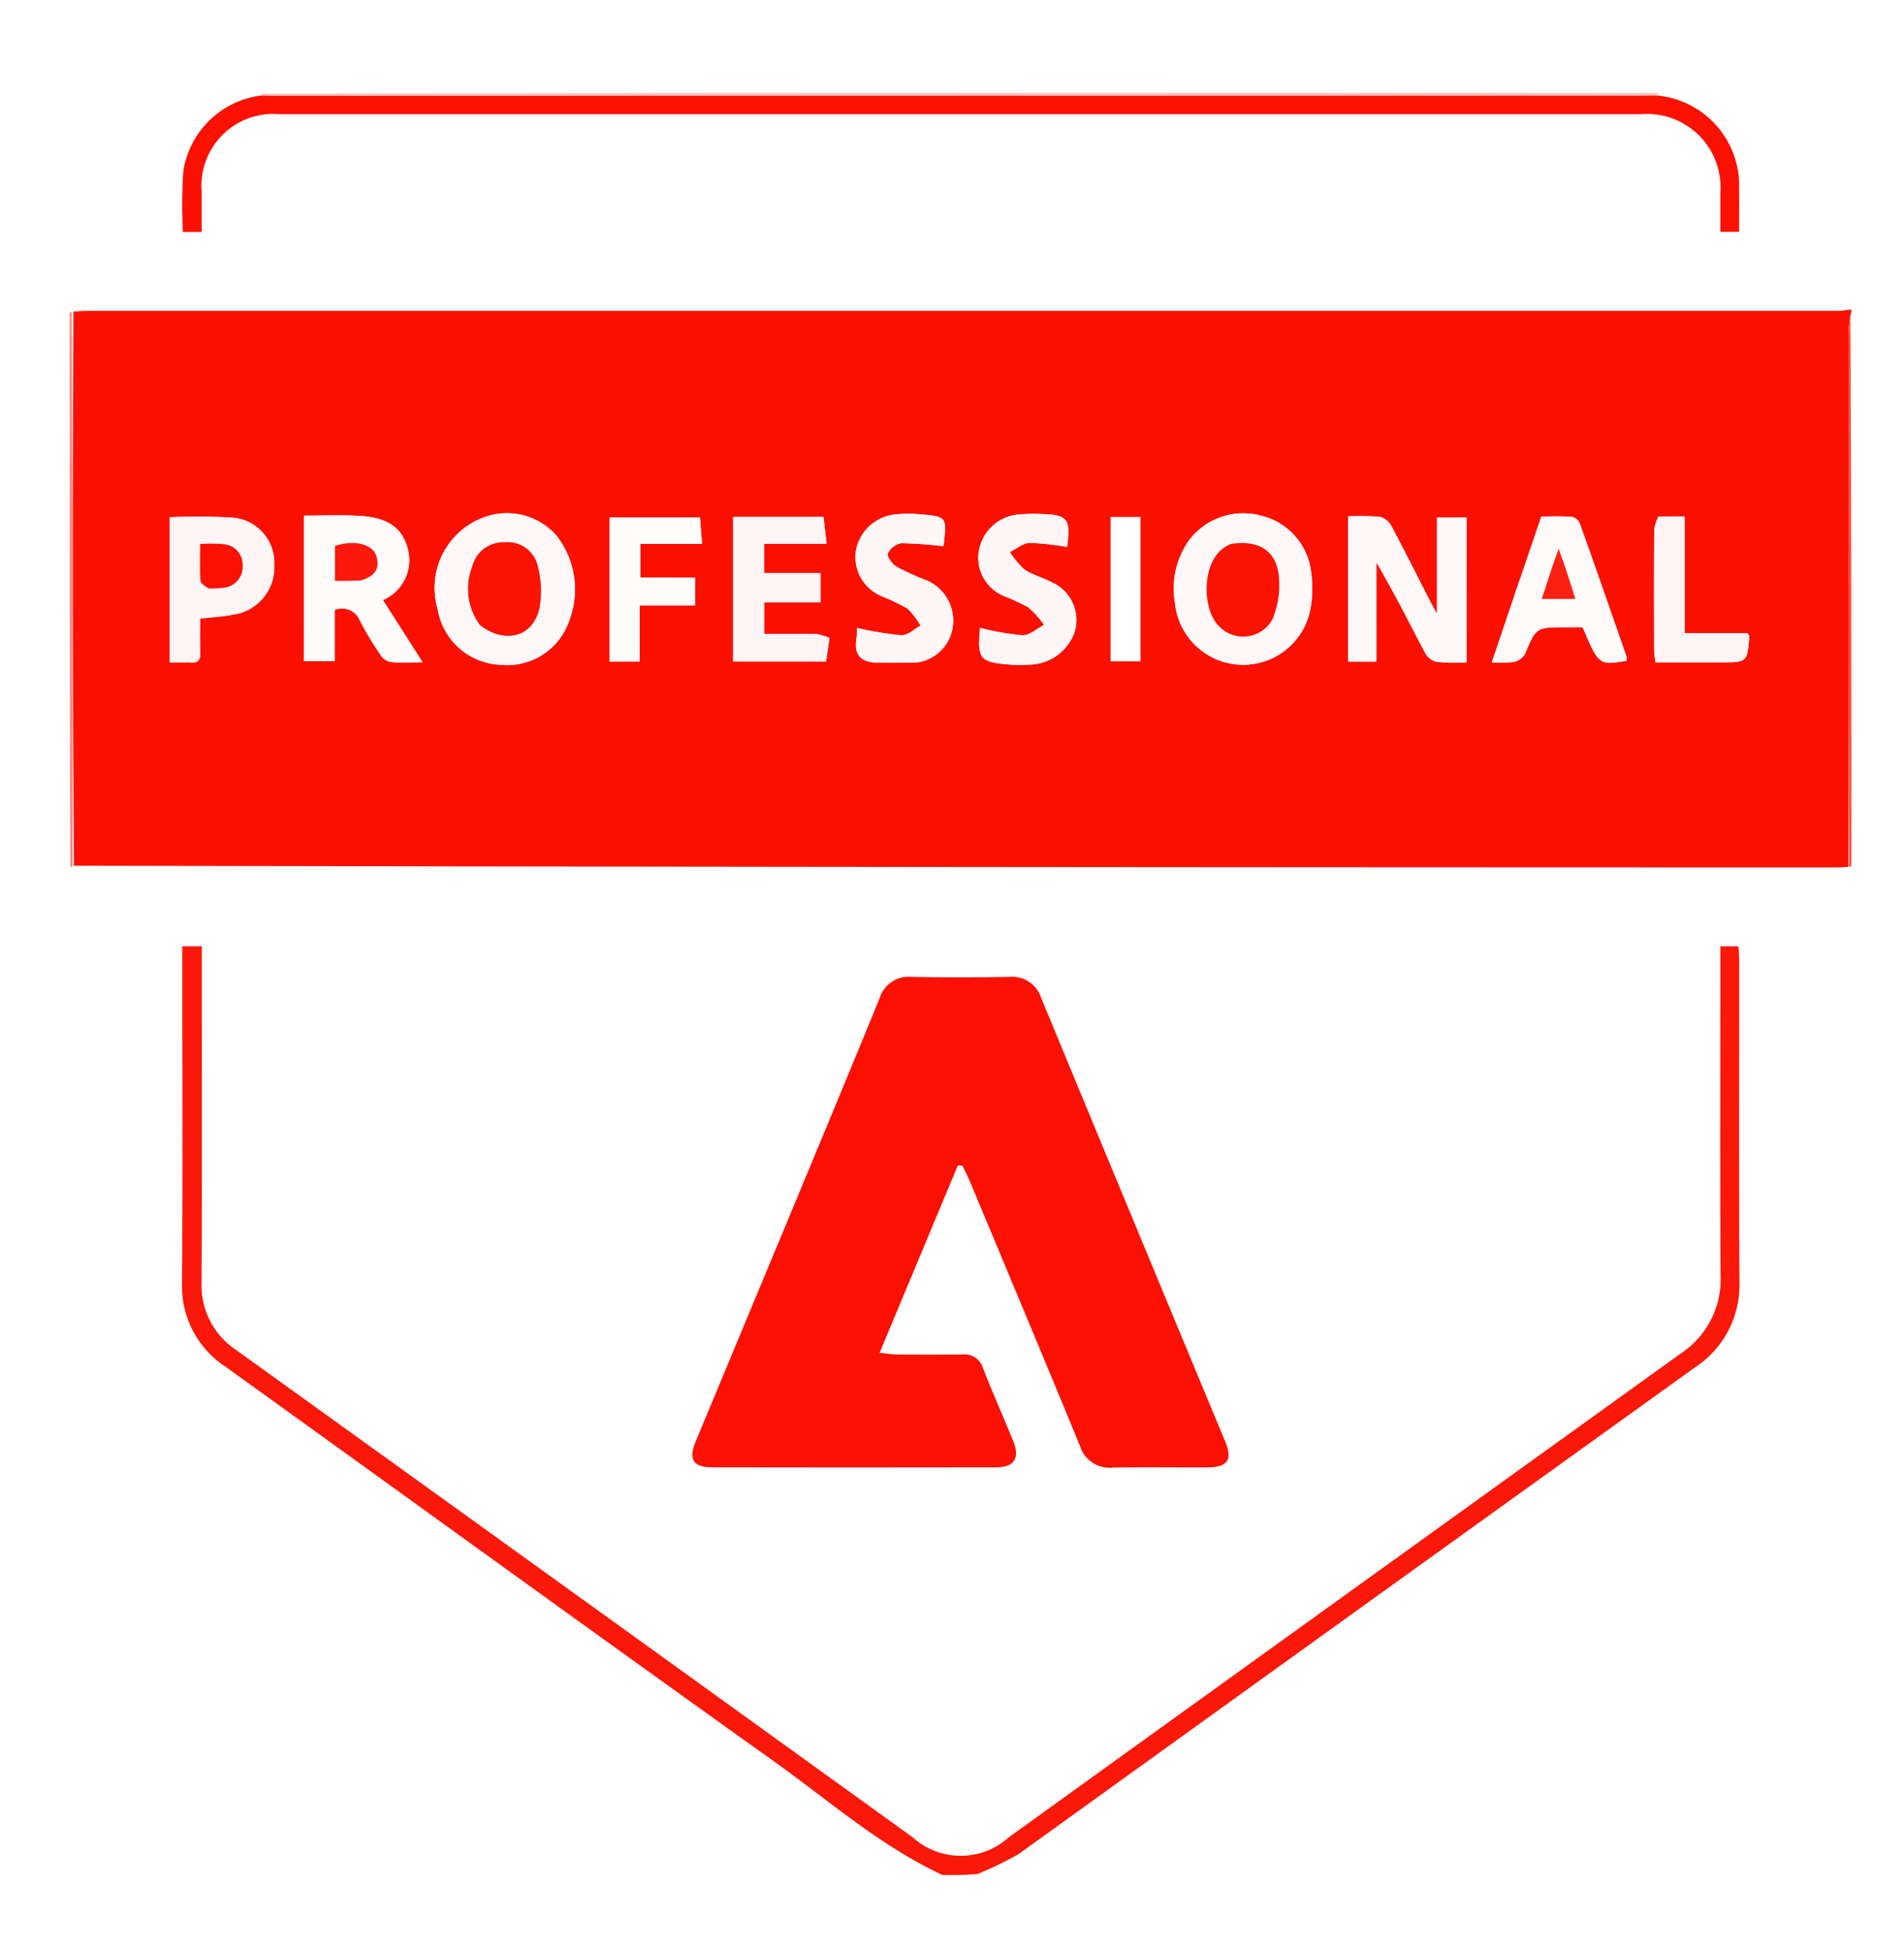 <svg xmlns="http://www.w3.org/2000/svg" width="82" height="84" viewBox="0 0 82 84">
  <g id="Group_102917" data-name="Group 102917" transform="translate(-730 -5503)">
    <rect id="Rectangle_46061" data-name="Rectangle 46061" width="82" height="84" transform="translate(730 5503)" fill="#fff"/>
    <g id="file_-_2025-08-05T191141.355" data-name="file - 2025-08-05T191141.355" transform="translate(732 5506)">
      <path id="Path_299849" data-name="Path 299849" d="M77.731,262v43.409q-18.772,0-37.582-.043a18.269,18.269,0,0,0,1.729-.867q14.581-10.463,29.137-20.961a4.225,4.225,0,0,0,1.9-3.676c-.019-4.616-.006-9.233-.008-13.849,0-.2-.021-.4-.032-.593h-.781v.737c0,4.468-.019,8.935.011,13.4a3.836,3.836,0,0,1-1.727,3.4q-14.481,10.384-28.925,20.819a3.092,3.092,0,0,1-4.148,0Q22.737,293.292,8.173,282.806a3.335,3.335,0,0,1-1.493-2.92c.022-4.6.009-9.19.009-13.786v-.677h-.84v.746c0,4.574.018,9.148-.01,13.722a4.148,4.148,0,0,0,1.86,3.624c7.886,5.668,15.747,11.372,23.652,17.013,2.355,1.681,4.541,3.621,7.184,4.881H1q0-21.644.033-43.345a.143.143,0,0,1,.157-.057q38.042.018,75.967.013c.148,0,.3-.017.476-.017a.3.3,0,0,0,.1,0M31.567,278.073q-1.795,4.32-3.589,8.639c-.335.808-.132,1.142.719,1.143q6.1.008,12.192,0c.81,0,1.056-.393.743-1.155-.427-1.04-.884-2.068-1.292-3.116a.82.82,0,0,0-.867-.586q-1.4.009-2.809,0c-.22,0-.439-.04-.778-.073l3.371-8.069.2.016c.113.24.236.475.338.719,1.578,3.777,3.163,7.552,4.719,11.338a1.33,1.33,0,0,0,1.407.938c1.361-.025,2.724,0,4.085-.009.87,0,1.092-.326.766-1.112q-3.963-9.551-7.926-19.1a1.308,1.308,0,0,0-1.369-.906q-2.106.034-4.213,0a1.3,1.3,0,0,0-1.37.9C34.478,271.092,33.042,274.538,31.567,278.073Z" transform="translate(0 -227.678)" fill="#fffefe"/>
      <path id="Path_299850" data-name="Path 299850" d="M78.523,98c-.148.009-.3.026-.444.026q-37.954,0-75.969-.073c-.064-7.991-.068-15.912-.024-23.856.281-.026.515-.032.749-.032q37.6,0,75.2,0c.207,0,.413-.038.62-.058a.719.719,0,0,1-.041.248,4.911,4.911,0,0,0-.085.837q0,11.456,0,22.912M62.079,87.85V82.965H60.807v4.147c-.155-.285-.233-.423-.306-.564-.551-1.076-1.09-2.158-1.66-3.223a.791.791,0,0,0-.489-.392,11.276,11.276,0,0,0-1.374-.019v6.25H58.2V84.893c.767,1.3,1.421,2.607,2.1,3.9a.79.79,0,0,0,.491.386,9.52,9.52,0,0,0,1.29.018V87.85M22.888,83.744a2.82,2.82,0,0,0-2.962-.843,3.229,3.229,0,0,0-2.155,4,2.861,2.861,0,0,0,2.682,2.4,2.831,2.831,0,0,0,3.009-1.972,3.763,3.763,0,0,0-.574-3.584M49.533,86.7a2.948,2.948,0,0,0,5.823.21,4.918,4.918,0,0,0,.041-1.52,2.835,2.835,0,0,0-2.13-2.5,2.932,2.932,0,0,0-3.13,1.044,3.622,3.622,0,0,0-.6,2.766M12.008,87.849v1.3h1.326V86.943a.828.828,0,0,1,1.093.472,15.385,15.385,0,0,0,.886,1.468.686.686,0,0,0,.424.3c.409.041.826.014,1.386.014l-1.709-2.68a1.869,1.869,0,0,0,1.038-2.31c-.3-1.028-1.176-1.266-2.105-1.317-.757-.041-1.518-.008-2.338-.008v4.971m22.636.287a2.389,2.389,0,0,0-.566-.156c-.738-.018-1.478-.007-2.247-.007V86.608h2.427V85.356h-2.43V84.091h2.692l-.13-1.153H30.5v6.222h4c.048-.323.091-.616.148-1.023M7.084,89.2c.362.057.487-.095.465-.459-.028-.481-.007-.965-.007-1.424.534-.062,1-.085,1.456-.176a2.056,2.056,0,0,0,1.736-2.122,1.951,1.951,0,0,0-1.727-2.04,24.191,24.191,0,0,0-2.776-.022V89.2h.853m57.279-3.51-1.19,3.508a4.889,4.889,0,0,0,.926-.014.753.753,0,0,0,.493-.332c.491-1.159.48-1.164,1.754-1.164h.737c.7,1.638.7,1.638,1.886,1.445a.591.591,0,0,0,0-.185c-.666-1.918-1.332-3.837-2.016-5.749a.489.489,0,0,0-.346-.266c-.456-.032-.916-.013-1.3-.013-.327.955-.62,1.814-.942,2.77M38.469,89.195a1.8,1.8,0,0,0,1.5-1.669,1.882,1.882,0,0,0-1.293-1.913,12.1,12.1,0,0,1-1.15-.534c-.183-.115-.418-.439-.369-.568a.8.8,0,0,1,.584-.442,16.923,16.923,0,0,1,1.816.13c.121-1.255.242-1.284-1.206-1.388a4.161,4.161,0,0,0-.763.012,1.922,1.922,0,0,0-1.8,1.538,1.826,1.826,0,0,0,1.132,2A8.557,8.557,0,0,1,38,86.884a3.153,3.153,0,0,1,.567.735c-.276.148-.558.428-.827.416a15.02,15.02,0,0,1-1.909-.313,3.714,3.714,0,0,1-.026.471c-.117.68.2,1,.852,1.015.567.016,1.135,0,1.808-.013m6.74-1.347a1.756,1.756,0,0,0-1.015-2.107c-.37-.2-.8-.3-1.146-.539a3.606,3.606,0,0,1-.636-.756c.285-.139.566-.387.854-.394a10.832,10.832,0,0,1,1.611.178c.167-1.235.031-1.4-1.2-1.421a6.171,6.171,0,0,0-.828.019A1.888,1.888,0,0,0,41.11,84.26a1.774,1.774,0,0,0,1.068,2.086,9.512,9.512,0,0,1,1.034.483,4.335,4.335,0,0,1,.678.753c-.312.16-.629.459-.937.45a11.591,11.591,0,0,1-1.822-.321c-.123,1.352-.021,1.478,1.321,1.583a3.643,3.643,0,0,0,.7,0,2.1,2.1,0,0,0,2.057-1.449m-17.2-2.3H26.5V84.1h2.659l-.092-1.138H25.178v6.2h1.29V86.744h2.385V85.551h-.84M70.34,82.919a1.933,1.933,0,0,0-.176.547c-.013,1.74-.01,3.48-.005,5.221a4.478,4.478,0,0,0,.06.508h2.841c1.107,0,1.108,0,1.2-1.113,0-.018-.018-.038-.071-.14H71.478V82.914c-.385,0-.7,0-1.139.006M48.033,87.341v-4.4H46.761v6.21h1.272Z" transform="translate(-0.922 -63.68)" fill="#fa1001"/>
      <path id="Path_299851" data-name="Path 299851" d="M77.731,10.26a1.7,1.7,0,0,1-.62.118q-37.6,0-75.2,0c-.234,0-.468.006-.779.024A.588.588,0,0,0,1,10.448V1c2.726,0,5.453,0,8.237.026.058.026.055.078.005.088A3.874,3.874,0,0,0,5.9,4.377a21.467,21.467,0,0,0-.018,2.609h.808c0-.606,0-1.177,0-1.748a3.09,3.09,0,0,1,3.349-3.322H68.662a3.166,3.166,0,0,1,3.428,3.407c.005.548,0,1.1,0,1.657H72.9c0-.655.009-1.27,0-1.883a3.946,3.946,0,0,0-3.461-4.018c0-.026-.006-.078-.006-.078h8.3Z" fill="#fffefe"/>
      <path id="Path_299852" data-name="Path 299852" d="M71.657,328.759c-2.7-1.26-4.888-3.2-7.243-4.881-7.905-5.641-15.766-11.345-23.652-17.013a4.148,4.148,0,0,1-1.86-3.624c.028-4.574.01-9.148.01-13.722v-.746h.84v.677c0,4.6.013,9.19-.009,13.786a3.335,3.335,0,0,0,1.493,2.92q14.571,10.478,29.127,20.975a3.092,3.092,0,0,0,4.148,0q14.458-10.415,28.925-20.819a3.836,3.836,0,0,0,1.727-3.4c-.029-4.467-.011-8.935-.011-13.4v-.737h.781c.011.19.032.391.032.593,0,4.617-.011,9.233.008,13.849a4.225,4.225,0,0,1-1.9,3.676Q89.5,317.36,74.941,327.848a13.972,13.972,0,0,1-1.789.867C72.659,328.759,72.187,328.759,71.657,328.759Z" transform="translate(-33.062 -251.028)" fill="#fa180a"/>
      <path id="Path_299853" data-name="Path 299853" d="M126.025,1c.059,0,.064.052.005.088q-29.911.055-59.706.038c-.127,0-.254-.014-.381-.022,0,0,0-.052,0-.078Q95.96.987,126.025,1Z" transform="translate(-56.652)" fill="#fec3bf"/>
      <path id="Path_299854" data-name="Path 299854" d="M1,74.919a.077.077,0,0,1,.086-.079c.034,7.929.038,15.85.044,23.83-.02.064-.042.068-.1.068C1,90.816,1,82.9,1,74.919Z" transform="translate(0 -64.412)" fill="#fd877f"/>
      <path id="Path_299855" data-name="Path 299855" d="M601.036,99.988q-.047-11.469-.027-22.921a4.1,4.1,0,0,1,.085-.794c.041,7.841.041,15.717.041,23.652C601.112,99.989,601.09,99.993,601.036,99.988Z" transform="translate(-523.403 -65.663)" fill="#fb4a3f"/>
      <path id="Path_299856" data-name="Path 299856" d="M214.871,310.394c1.452-3.492,2.888-6.938,4.3-10.391a1.3,1.3,0,0,1,1.37-.9q2.106.034,4.213,0a1.308,1.308,0,0,1,1.369.906q3.954,9.554,7.926,19.1c.326.786.1,1.107-.766,1.112-1.362.007-2.724-.016-4.085.009a1.33,1.33,0,0,1-1.407-.938c-1.556-3.786-3.141-7.56-4.719-11.338-.1-.244-.225-.48-.338-.719l-.2-.016-3.371,8.069c.339.033.559.071.778.073q1.4.011,2.809,0a.82.82,0,0,1,.867.586c.408,1.047.865,2.076,1.292,3.116.313.762.067,1.154-.743,1.155q-6.1.01-12.192,0c-.851,0-1.054-.334-.719-1.143C212.454,316.2,213.652,313.317,214.871,310.394Z" transform="translate(-183.282 -260.042)" fill="#fa1103"/>
      <path id="Path_299857" data-name="Path 299857" d="M437.329,148.739v1.281a9.52,9.52,0,0,1-1.29-.018.791.791,0,0,1-.491-.386c-.682-1.29-1.336-2.594-2.1-3.9v4.272h-1.217v-6.25a11.275,11.275,0,0,1,1.374.019.791.791,0,0,1,.489.392c.57,1.065,1.109,2.147,1.66,3.223.072.141.151.279.306.564v-4.147h1.272Z" transform="translate(-376.173 -124.506)" fill="#fff8f8"/>
      <path id="Path_299858" data-name="Path 299858" d="M129.7,143.832a3.753,3.753,0,0,1,.543,3.55,2.831,2.831,0,0,1-3.009,1.972,2.861,2.861,0,0,1-2.682-2.4,3.229,3.229,0,0,1,2.155-4,2.838,2.838,0,0,1,2.993.878m-3.287,3.859a1.479,1.479,0,0,0,2.536-.829,4.226,4.226,0,0,0-.083-1.743,1.32,1.32,0,0,0-1.415-1.038,1.382,1.382,0,0,0-1.416,1.055A2.647,2.647,0,0,0,126.411,147.691Z" transform="translate(-107.702 -123.733)" fill="#fff8f8"/>
      <path id="Path_299859" data-name="Path 299859" d="M373.56,146.71a3.568,3.568,0,0,1,.609-2.713,2.932,2.932,0,0,1,3.13-1.044,2.835,2.835,0,0,1,2.13,2.5,4.918,4.918,0,0,1-.041,1.52,2.948,2.948,0,0,1-5.828-.264m2.365-2.538c-1.233.444-1.257,2.7-.5,3.5a1.441,1.441,0,0,0,2.322-.243,3.77,3.77,0,0,0,.3-1.648C378.024,144.54,377.268,143.966,375.925,144.172Z" transform="translate(-324.955 -123.74)" fill="#fff8f8"/>
      <path id="Path_299860" data-name="Path 299860" d="M79.994,148.362v-4.907c.82,0,1.581-.033,2.338.008.929.05,1.8.289,2.105,1.317a1.869,1.869,0,0,1-1.038,2.31l1.709,2.68c-.561,0-.977.027-1.386-.014a.686.686,0,0,1-.424-.3,15.384,15.384,0,0,1-.886-1.468.828.828,0,0,0-1.093-.472v2.208H79.994v-1.365m2.485-2.124c.524-.148.818-.462.645-1.026-.167-.544-.954-.722-1.791-.451v1.507C81.71,146.268,82.044,146.268,82.479,146.237Z" transform="translate(-68.909 -124.256)" fill="#fffbfb"/>
      <path id="Path_299861" data-name="Path 299861" d="M228.945,149.258c-.05.35-.093.642-.141.966h-4V144H228.7l.13,1.154h-2.692v1.265h2.43v1.252h-2.427v1.365c.769,0,1.508-.011,2.247.007A1.176,1.176,0,0,1,228.945,149.258Z" transform="translate(-195.231 -124.744)" fill="#fff5f5"/>
      <path id="Path_299862" data-name="Path 299862" d="M35.54,150.147h-.794V143.9a24.193,24.193,0,0,1,2.776.022,1.951,1.951,0,0,1,1.727,2.04,2.056,2.056,0,0,1-1.736,2.122c-.454.091-.922.114-1.456.176,0,.46-.021.944.007,1.424.021.364-.1.515-.525.459m.95-3.176a3.932,3.932,0,0,0,.571-.034.9.9,0,0,0,.826-.965.879.879,0,0,0-.813-.909,6.468,6.468,0,0,0-1.016-.01c0,.571-.019,1.079.014,1.584C36.08,146.755,36.268,146.86,36.491,146.971Z" transform="translate(-29.438 -124.632)" fill="#fff5f4"/>
      <path id="Path_299863" data-name="Path 299863" d="M481.947,146.515c.308-.907.6-1.766.928-2.721.383,0,.843-.019,1.3.013a.489.489,0,0,1,.346.266c.683,1.912,1.349,3.831,2.016,5.749a.592.592,0,0,1,0,.185c-1.186.193-1.186.193-1.887-1.445h-.737c-1.275,0-1.263,0-1.754,1.164a.753.753,0,0,1-.493.332,4.888,4.888,0,0,1-.926.014c.411-1.212.8-2.36,1.2-3.557m1.633-1.306-.686,2.135h1.444A19.1,19.1,0,0,0,483.58,145.209Z" transform="translate(-418.493 -124.558)" fill="snow"/>
      <path id="Path_299864" data-name="Path 299864" d="M268.684,149.321c-.62.008-1.188.021-1.755,0-.65-.019-.969-.335-.852-1.015a3.7,3.7,0,0,0,.026-.471,15.019,15.019,0,0,0,1.909.313c.269.012.551-.268.827-.416a3.154,3.154,0,0,0-.567-.735,8.555,8.555,0,0,0-1.084-.521,1.826,1.826,0,0,1-1.132-2,1.922,1.922,0,0,1,1.8-1.538,4.16,4.16,0,0,1,.763-.012c1.448.1,1.326.133,1.205,1.388a16.926,16.926,0,0,0-1.816-.13.8.8,0,0,0-.583.442c-.05.129.185.453.369.568a12.1,12.1,0,0,0,1.15.534,1.882,1.882,0,0,1,1.293,1.913A1.819,1.819,0,0,1,268.684,149.321Z" transform="translate(-231.189 -123.798)" fill="#fff7f6"/>
      <path id="Path_299865" data-name="Path 299865" d="M311.715,148.053a2.106,2.106,0,0,1-2.05,1.4,3.642,3.642,0,0,1-.7,0c-1.342-.1-1.444-.231-1.321-1.583a11.59,11.59,0,0,0,1.822.321c.308.009.624-.29.936-.45a4.336,4.336,0,0,0-.678-.753,9.51,9.51,0,0,0-1.034-.483,1.774,1.774,0,0,1-1.068-2.086,1.888,1.888,0,0,1,1.744-1.433,6.169,6.169,0,0,1,.828-.019c1.227.02,1.363.186,1.2,1.421a10.835,10.835,0,0,0-1.611-.178c-.288.008-.57.255-.854.394a3.607,3.607,0,0,0,.636.756c.344.236.776.336,1.146.539A1.779,1.779,0,0,1,311.715,148.053Z" transform="translate(-267.435 -123.836)" fill="#fff7f7"/>
      <path id="Path_299866" data-name="Path 299866" d="M186.052,146.773h.779v1.193h-2.385v2.416h-1.29v-6.2h3.887l.092,1.138h-2.659v1.452Z" transform="translate(-158.9 -124.902)" fill="#fffcfc"/>
      <path id="Path_299867" data-name="Path 299867" d="M535.677,143.819c.377,0,.694,0,1.08,0v5.029h2.708c.053.1.072.122.071.14-.09,1.113-.09,1.113-1.2,1.113H535.5a4.49,4.49,0,0,1-.06-.508c0-1.74-.008-3.481.005-5.221A1.115,1.115,0,0,1,535.677,143.819Z" transform="translate(-466.201 -124.583)" fill="#fff5f5"/>
      <path id="Path_299868" data-name="Path 299868" d="M353.471,148.513v1.749H352.2v-6.21h1.272Z" transform="translate(-306.36 -124.788)" fill="#fff"/>
      <path id="Path_299869" data-name="Path 299869" d="M42.334,1.891c.177,0,.3.012.431.012q29.824,0,59.707-.012a3.891,3.891,0,0,1,3.519,3.983c.011.614,0,1.228,0,1.883h-.809c0-.561,0-1.109,0-1.657a3.166,3.166,0,0,0-3.428-3.407H43.126a3.09,3.09,0,0,0-3.349,3.322c0,.571,0,1.142,0,1.748h-.808a21.466,21.466,0,0,1,.018-2.609A3.874,3.874,0,0,1,42.334,1.891Z" transform="translate(-33.092 -0.777)" fill="#fa1102"/>
      <path id="Path_299870" data-name="Path 299870" d="M135.942,156.117a2.64,2.64,0,0,1-.345-2.519,1.382,1.382,0,0,1,1.416-1.055,1.32,1.32,0,0,1,1.415,1.038,4.226,4.226,0,0,1,.083,1.743C138.261,156.6,137.058,156.959,135.942,156.117Z" transform="translate(-117.265 -132.195)" fill="#fa1203"/>
      <path id="Path_299871" data-name="Path 299871" d="M385.579,152.85c1.291-.193,2.046.381,2.067,1.62a3.77,3.77,0,0,1-.3,1.648,1.441,1.441,0,0,1-2.322.243C384.27,155.565,384.294,153.307,385.579,152.85Z" transform="translate(-334.556 -132.431)" fill="#fa1203"/>
      <path id="Path_299872" data-name="Path 299872" d="M91.577,154.407c-.385.015-.718.015-1.095.015v-1.507c.837-.271,1.624-.092,1.791.451C92.445,153.93,92.151,154.244,91.577,154.407Z" transform="translate(-78.058 -132.411)" fill="#fa1a0c"/>
      <path id="Path_299873" data-name="Path 299873" d="M45.355,154.926c-.164-.111-.351-.216-.359-.333-.034-.5-.014-1.013-.014-1.584a6.468,6.468,0,0,1,1.016.01.879.879,0,0,1,.813.909.9.9,0,0,1-.826.965A4.251,4.251,0,0,1,45.355,154.926Z" transform="translate(-38.362 -132.587)" fill="#fa1102"/>
      <path id="Path_299874" data-name="Path 299874" d="M498.319,154.743c.263.7.488,1.416.719,2.158h-1.444C497.833,156.158,498.056,155.462,498.319,154.743Z" transform="translate(-433.193 -134.114)" fill="#fa2012"/>
    </g>
  </g>
</svg>
